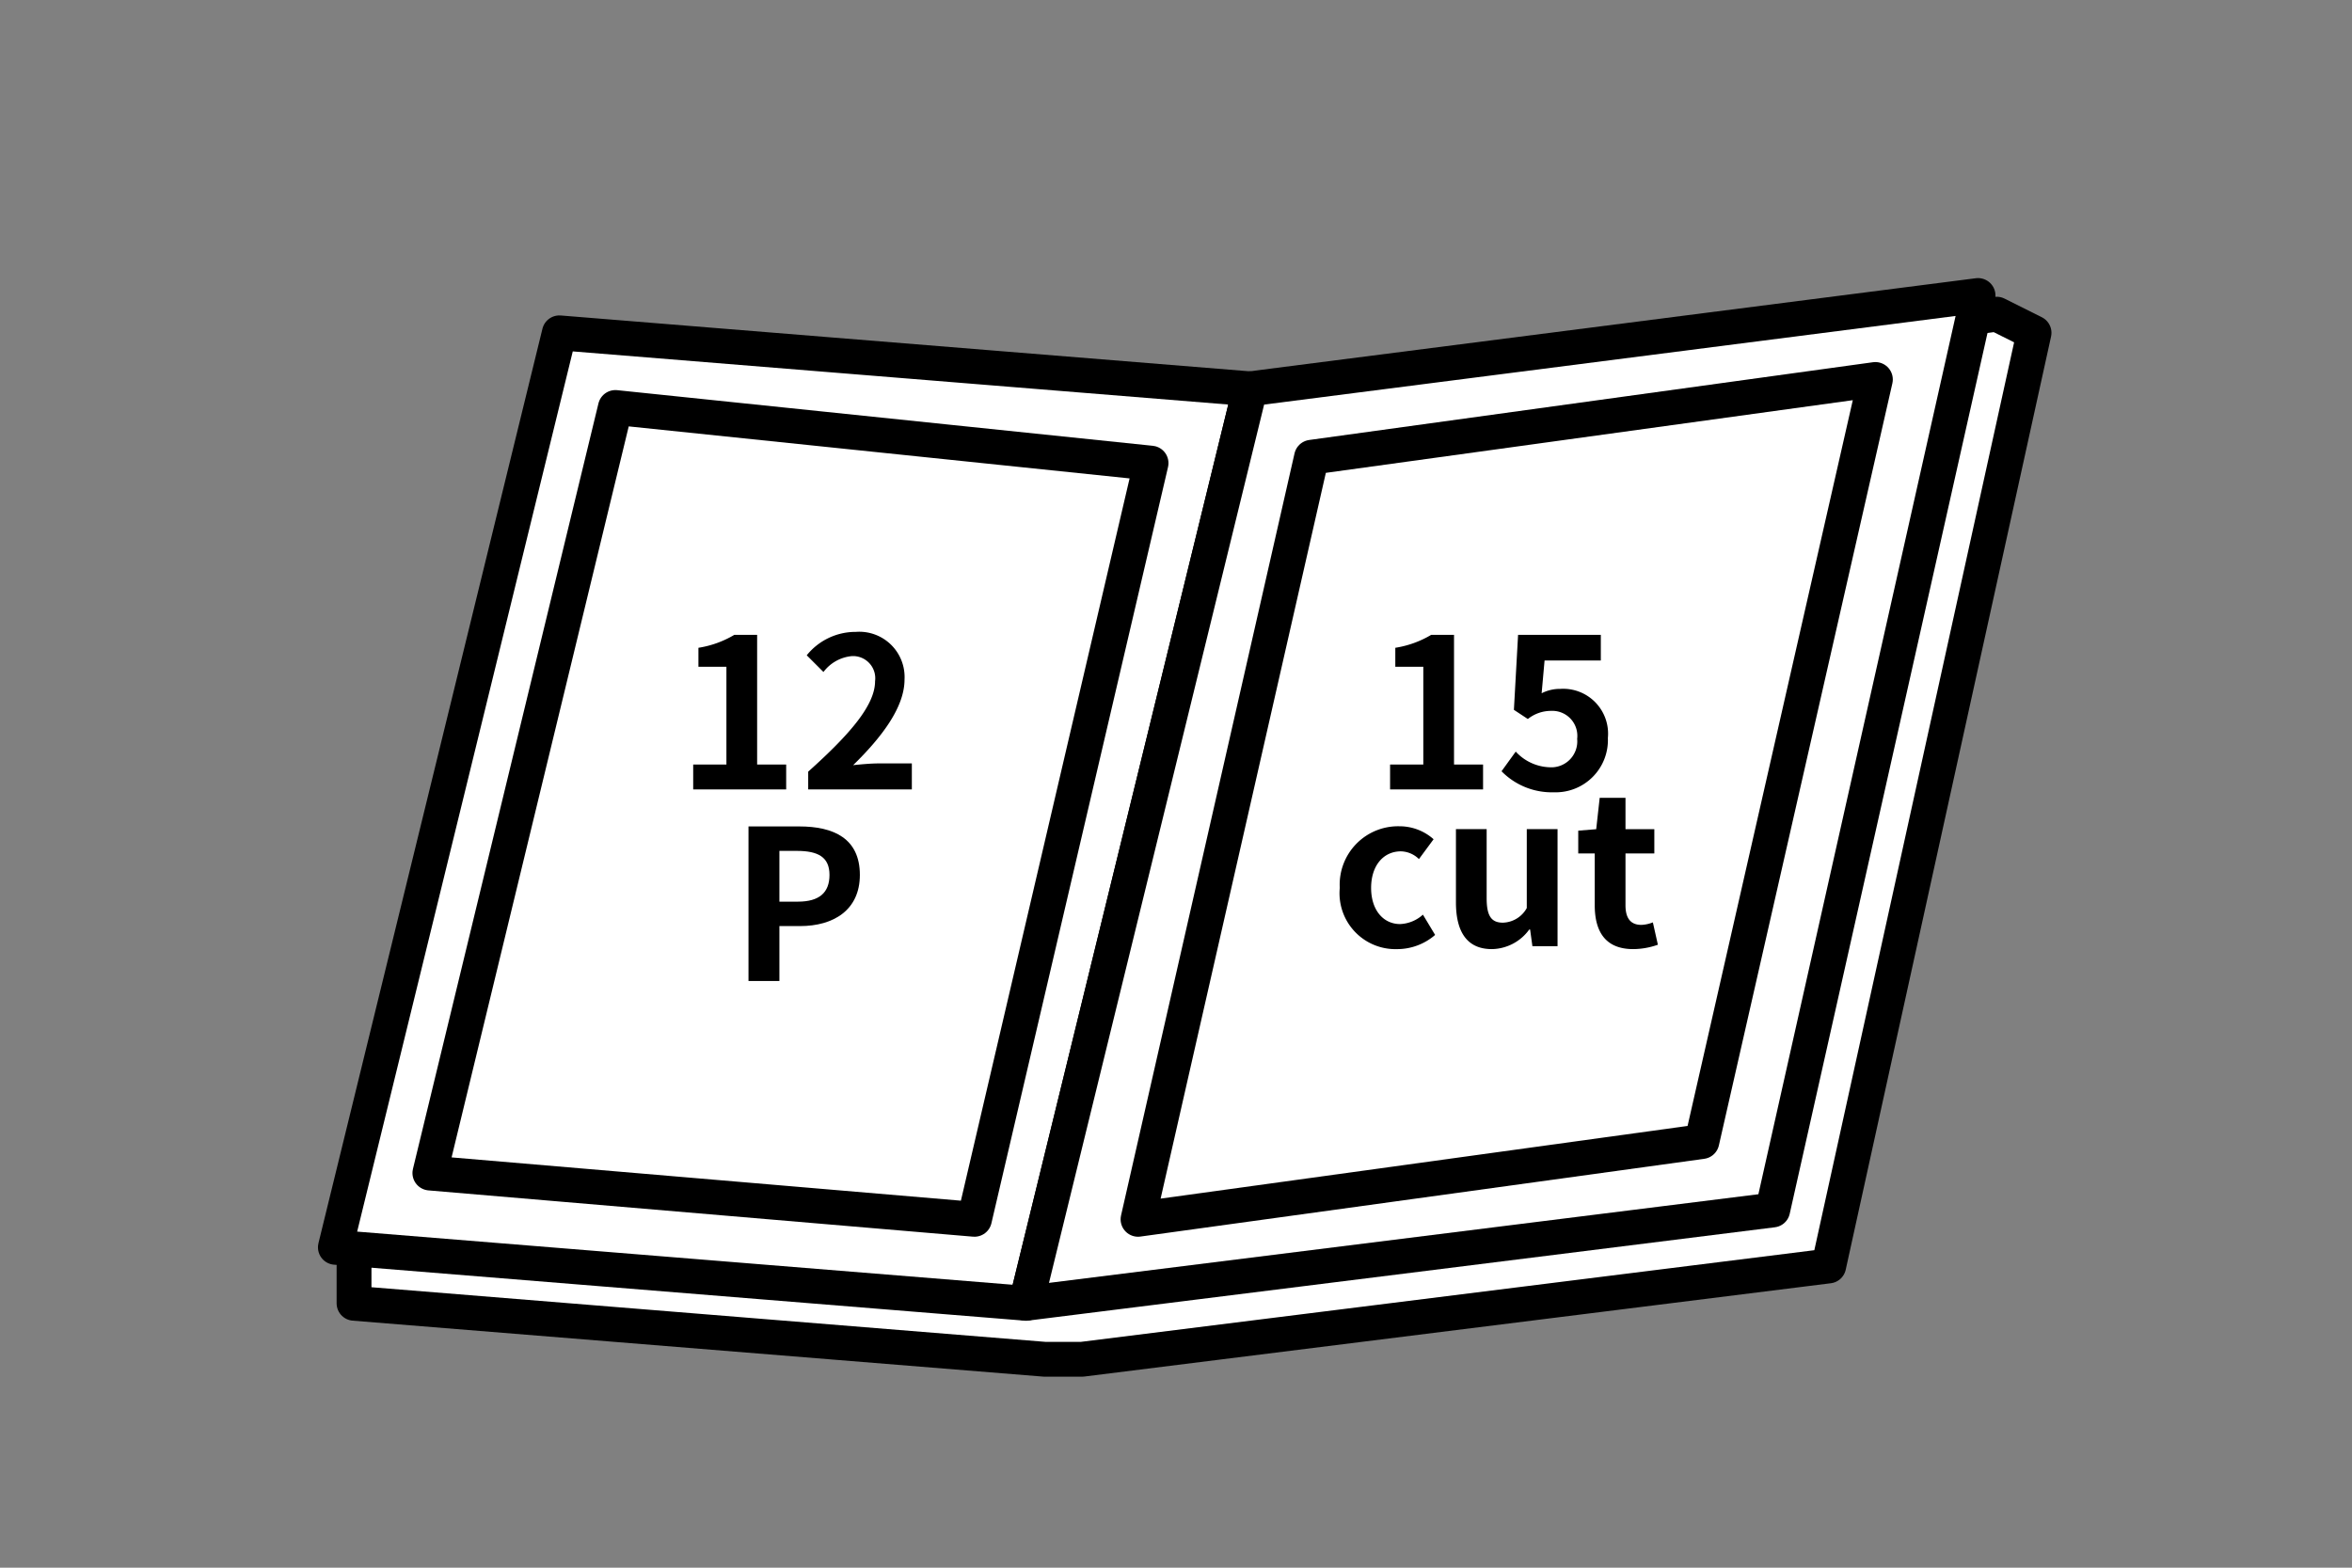 <svg id="グループ_1523" data-name="グループ 1523" xmlns="http://www.w3.org/2000/svg" width="135" height="90" viewBox="0 0 135 90">
  <rect x="0" y="0" width="135" height="90" fill="#808080" stroke="none"/>
  <g id="グループ_1522" data-name="グループ 1522">
    <g id="グループ_263" data-name="グループ 263">
      <line id="線_45" data-name="線 45" x1="12.857" y2="52.5" transform="translate(58.893 24.465)" fill="none" stroke="#000" stroke-linecap="round" stroke-linejoin="round" stroke-width="2"/>
      <path id="パス_94" data-name="パス 94" d="M74.965,23.393l39.642-5.357,2.143,1.071L104.964,72.678,62.107,78.035H59.964L20.321,74.821V72.678L33.179,22.321l39.643,3.215Z" fill="#fff" stroke="#000" stroke-linecap="round" stroke-linejoin="round" stroke-width="2"/>
      <path id="パス_95" data-name="パス 95" d="M58.893,74.822,19.25,71.608l12.857-52.5L71.75,22.322Z" fill="#fff" stroke="#000" stroke-linecap="round" stroke-linejoin="round" stroke-width="2"/>
      <path id="パス_96" data-name="パス 96" d="M55.931,70,24.674,67.343,35.322,23.394l30.746,3.194Z" fill="#fff" stroke="#000" stroke-linecap="round" stroke-linejoin="round" stroke-width="2"/>
      <path id="パス_97" data-name="パス 97" d="M101.75,69.465,58.893,74.822l12.857-52.5,41.786-5.357Z" fill="#fff" stroke="#000" stroke-linecap="round" stroke-linejoin="round" stroke-width="2"/>
      <path id="パス_98" data-name="パス 98" d="M97.685,65.536,65.321,70l9.958-43.75,32.364-4.464Z" fill="#fff" stroke="#000" stroke-linecap="round" stroke-linejoin="round" stroke-width="2"/>
    </g>
    <g id="グループ_1519" data-name="グループ 1519">
      <g id="グループ_1518" data-name="グループ 1518">
        <path id="パス_20295" data-name="パス 20295" d="M39.788,43.893h1.907V38.28H40.088V37.189a5.741,5.741,0,0,0,2.062-.744h1.308v7.448h1.667V45.32H39.788Z" fill="#000"/>
        <path id="パス_20296" data-name="パス 20296" d="M46.389,44.3c2.411-2.159,3.838-3.826,3.838-5.193a1.274,1.274,0,0,0-1.331-1.44,2.3,2.3,0,0,0-1.631.912l-.96-.959a3.6,3.6,0,0,1,2.818-1.344,2.6,2.6,0,0,1,2.795,2.735c0,1.607-1.331,3.334-2.95,4.917.443-.048,1.031-.1,1.438-.1h1.932V45.32H46.389Z" fill="#000"/>
        <path id="パス_20297" data-name="パス 20297" d="M42.962,47.445h2.914c1.967,0,3.478.684,3.478,2.783,0,2.026-1.523,2.938-3.43,2.938H44.736V56.32H42.962ZM45.8,51.763c1.223,0,1.811-.516,1.811-1.535s-.647-1.379-1.871-1.379H44.736v2.914Z" fill="#000"/>
      </g>
    </g>
    <g id="グループ_1521" data-name="グループ 1521">
      <g id="グループ_1520" data-name="グループ 1520">
        <path id="パス_20298" data-name="パス 20298" d="M79.788,43.893h1.907V38.28H80.088V37.189a5.742,5.742,0,0,0,2.062-.744h1.308v7.448h1.667V45.32H79.788Z" fill="#000"/>
        <path id="パス_20299" data-name="パス 20299" d="M86.185,44.277,87,43.149a2.76,2.76,0,0,0,1.955.9,1.49,1.49,0,0,0,1.571-1.631,1.436,1.436,0,0,0-1.5-1.607,2.129,2.129,0,0,0-1.331.467l-.8-.527.24-4.306h4.749V37.92H88.655L88.487,39.8a2.3,2.3,0,0,1,1.068-.252,2.577,2.577,0,0,1,2.734,2.819,3,3,0,0,1-3.105,3.118A4.044,4.044,0,0,1,86.185,44.277Z" fill="#000"/>
        <path id="パス_20300" data-name="パス 20300" d="M76.9,50.974a3.353,3.353,0,0,1,3.43-3.538,2.937,2.937,0,0,1,1.955.744l-.84,1.139a1.532,1.532,0,0,0-1.031-.444c-1.019,0-1.715.828-1.715,2.1s.7,2.075,1.667,2.075a2.082,2.082,0,0,0,1.307-.54l.7,1.164a3.335,3.335,0,0,1-2.195.815A3.21,3.21,0,0,1,76.9,50.974Z" fill="#000"/>
        <path id="パス_20301" data-name="パス 20301" d="M83.568,51.8V47.6h1.763v3.97c0,1.043.288,1.4.936,1.4a1.62,1.62,0,0,0,1.367-.839V47.6H89.4V54.32H87.957l-.132-.959h-.048a2.7,2.7,0,0,1-2.146,1.127C84.191,54.488,83.568,53.481,83.568,51.8Z" fill="#000"/>
        <path id="パス_20302" data-name="パス 20302" d="M91.535,51.97V48.995h-.947V47.688l1.031-.084.2-1.8H93.3v1.8h1.655v1.391H93.3V51.97c0,.767.312,1.127.912,1.127a1.958,1.958,0,0,0,.659-.144l.288,1.283a4.331,4.331,0,0,1-1.415.252C92.146,54.488,91.535,53.481,91.535,51.97Z" fill="#000"/>
      </g>
    </g>
  </g>
  <rect id="長方形_11762" data-name="長方形 11762" width="135" height="90" transform="translate(0 0)" fill="none"/>
</svg>

